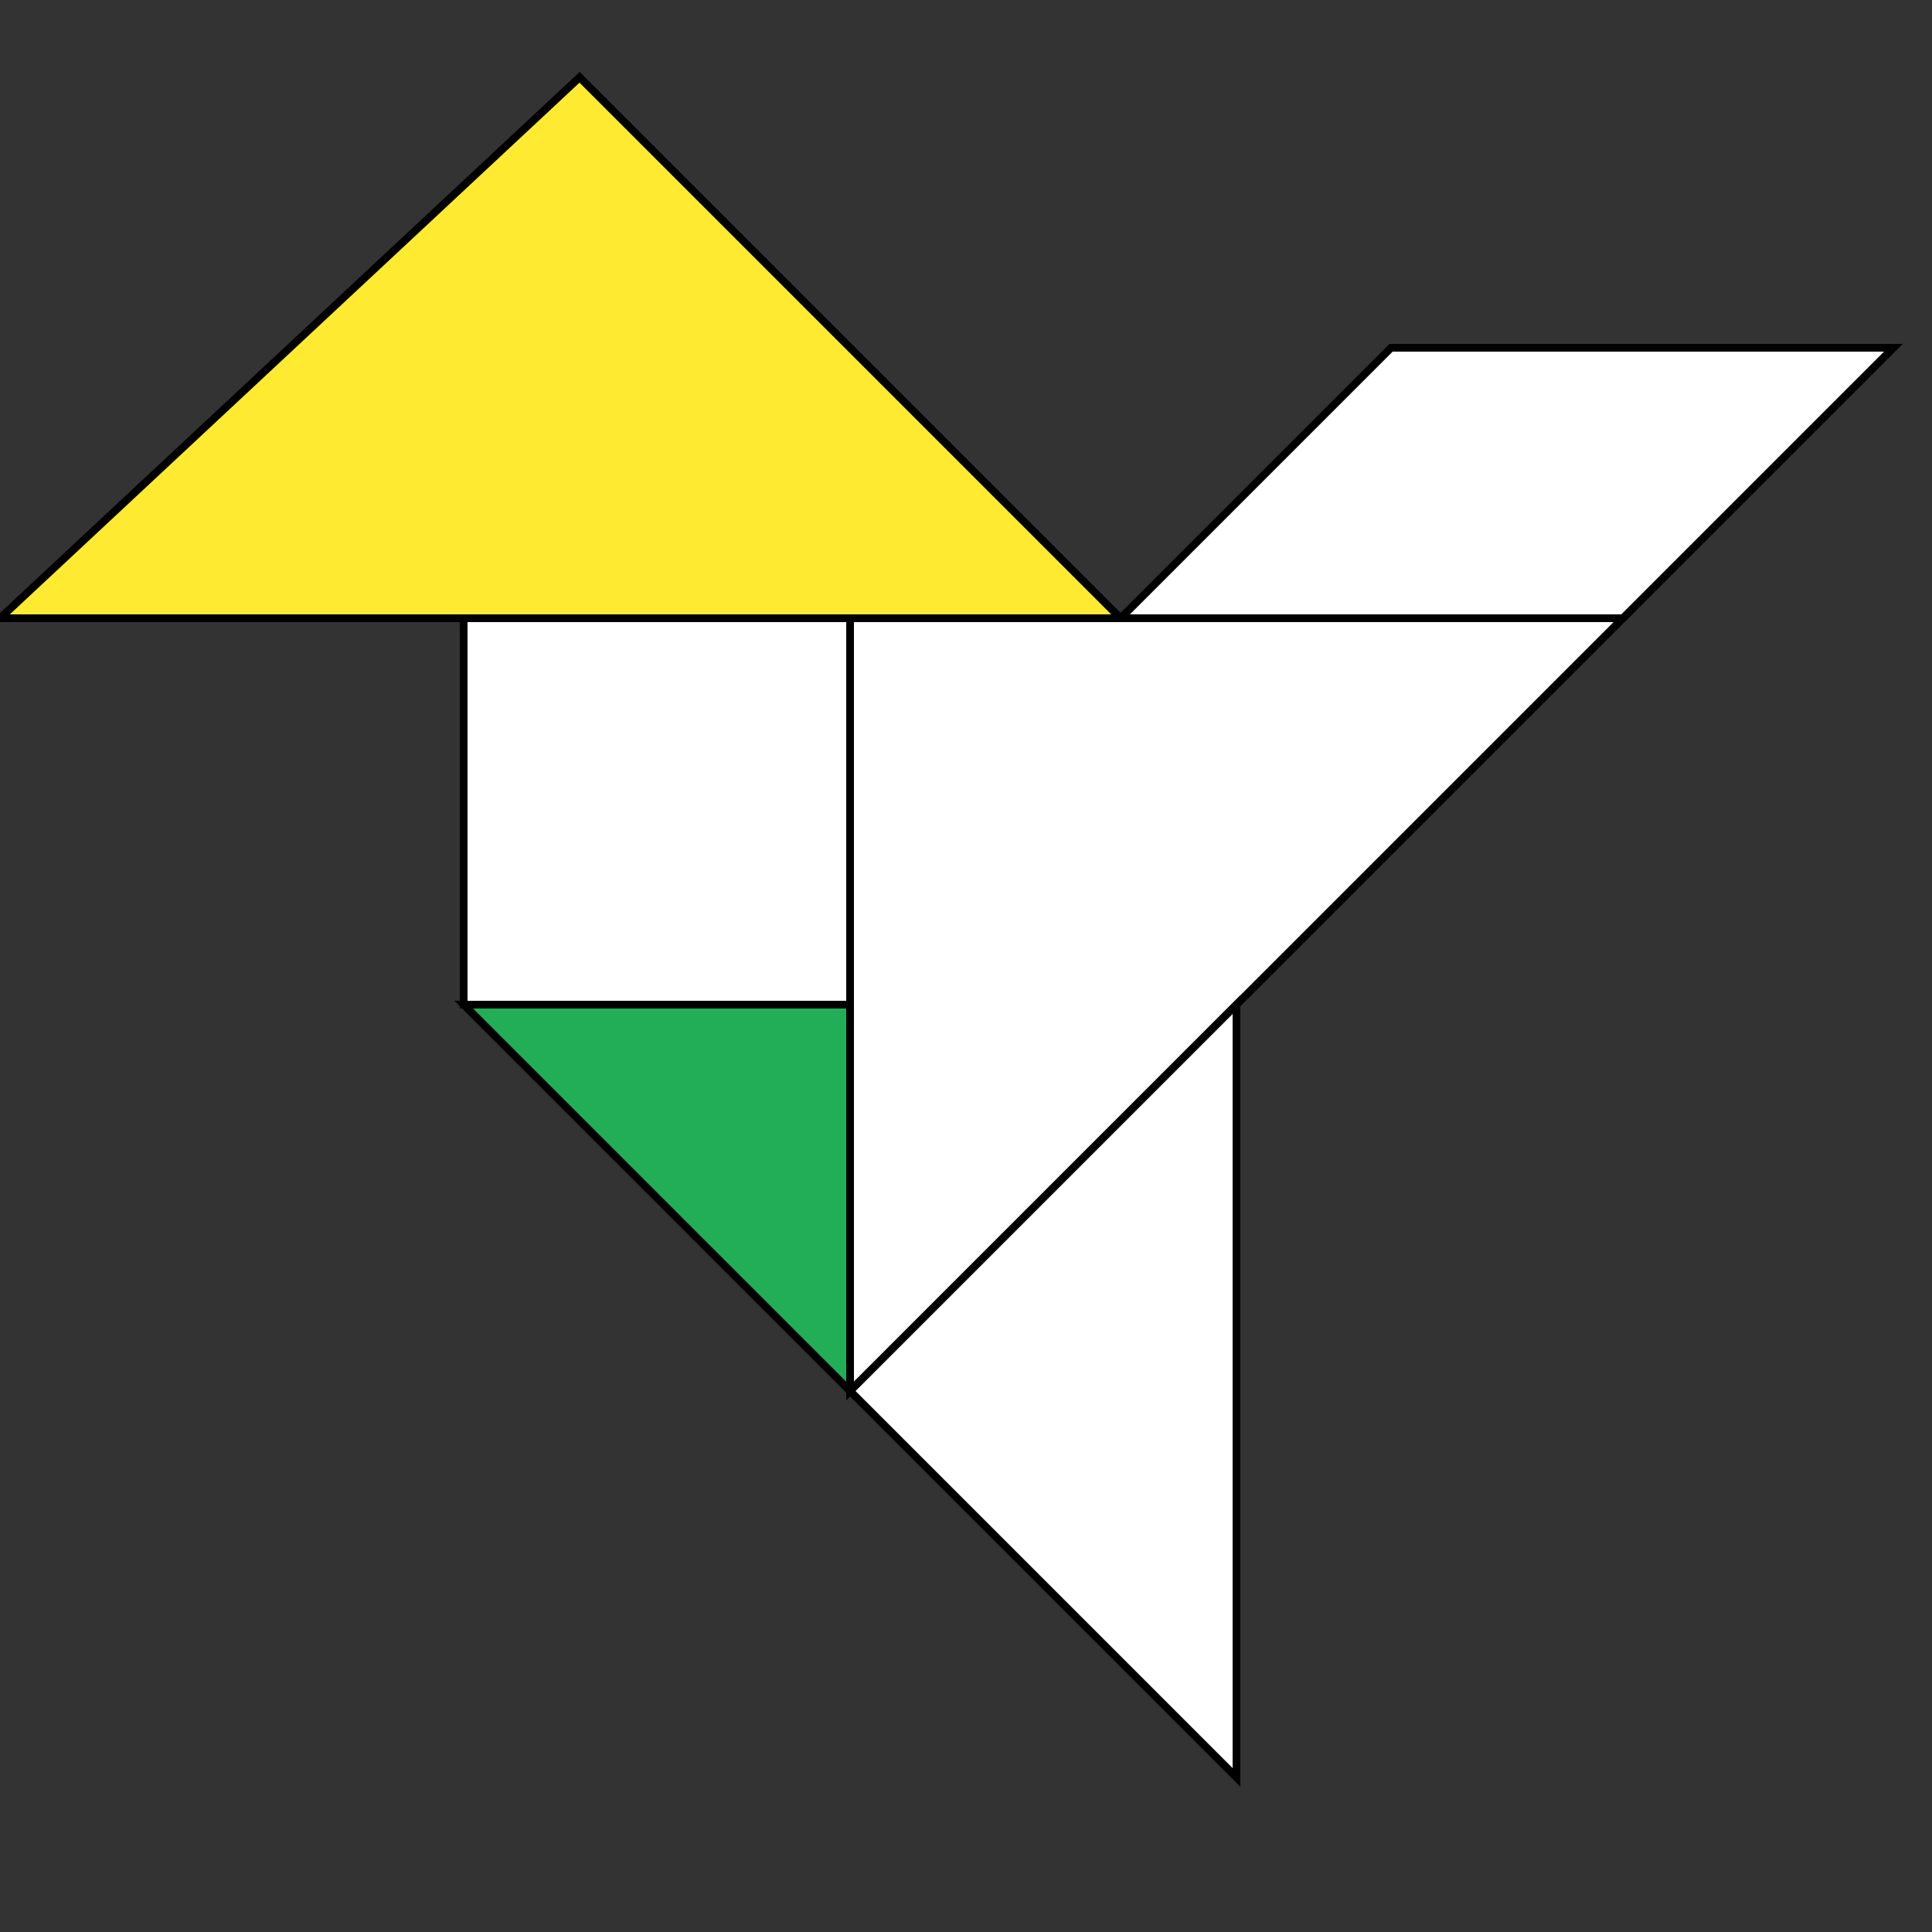 <svg xmlns="http://www.w3.org/2000/svg" stroke="black" stroke-width=".2" version="1.0" viewBox="0 0 50 50">
  <rect x="0" y="0" width="50" height="50" fill="#333333" stroke="none"/>
  <path fill="#FFF" d="M12 16h10v10H12z"/>
  <path fill="#ffea32" d="M0  16h29L15 2z"/>
  <path fill="#FFF" d="M29 16h13l7-7H36z"/>
  <path fill="#FFF" d="M22 16v20l20-20z"/>
  <path fill="#FFF" d="M22 36l10-10v20z"/>
  <path fill="#22ad57" d="M12 26h10v10z"/>
</svg>